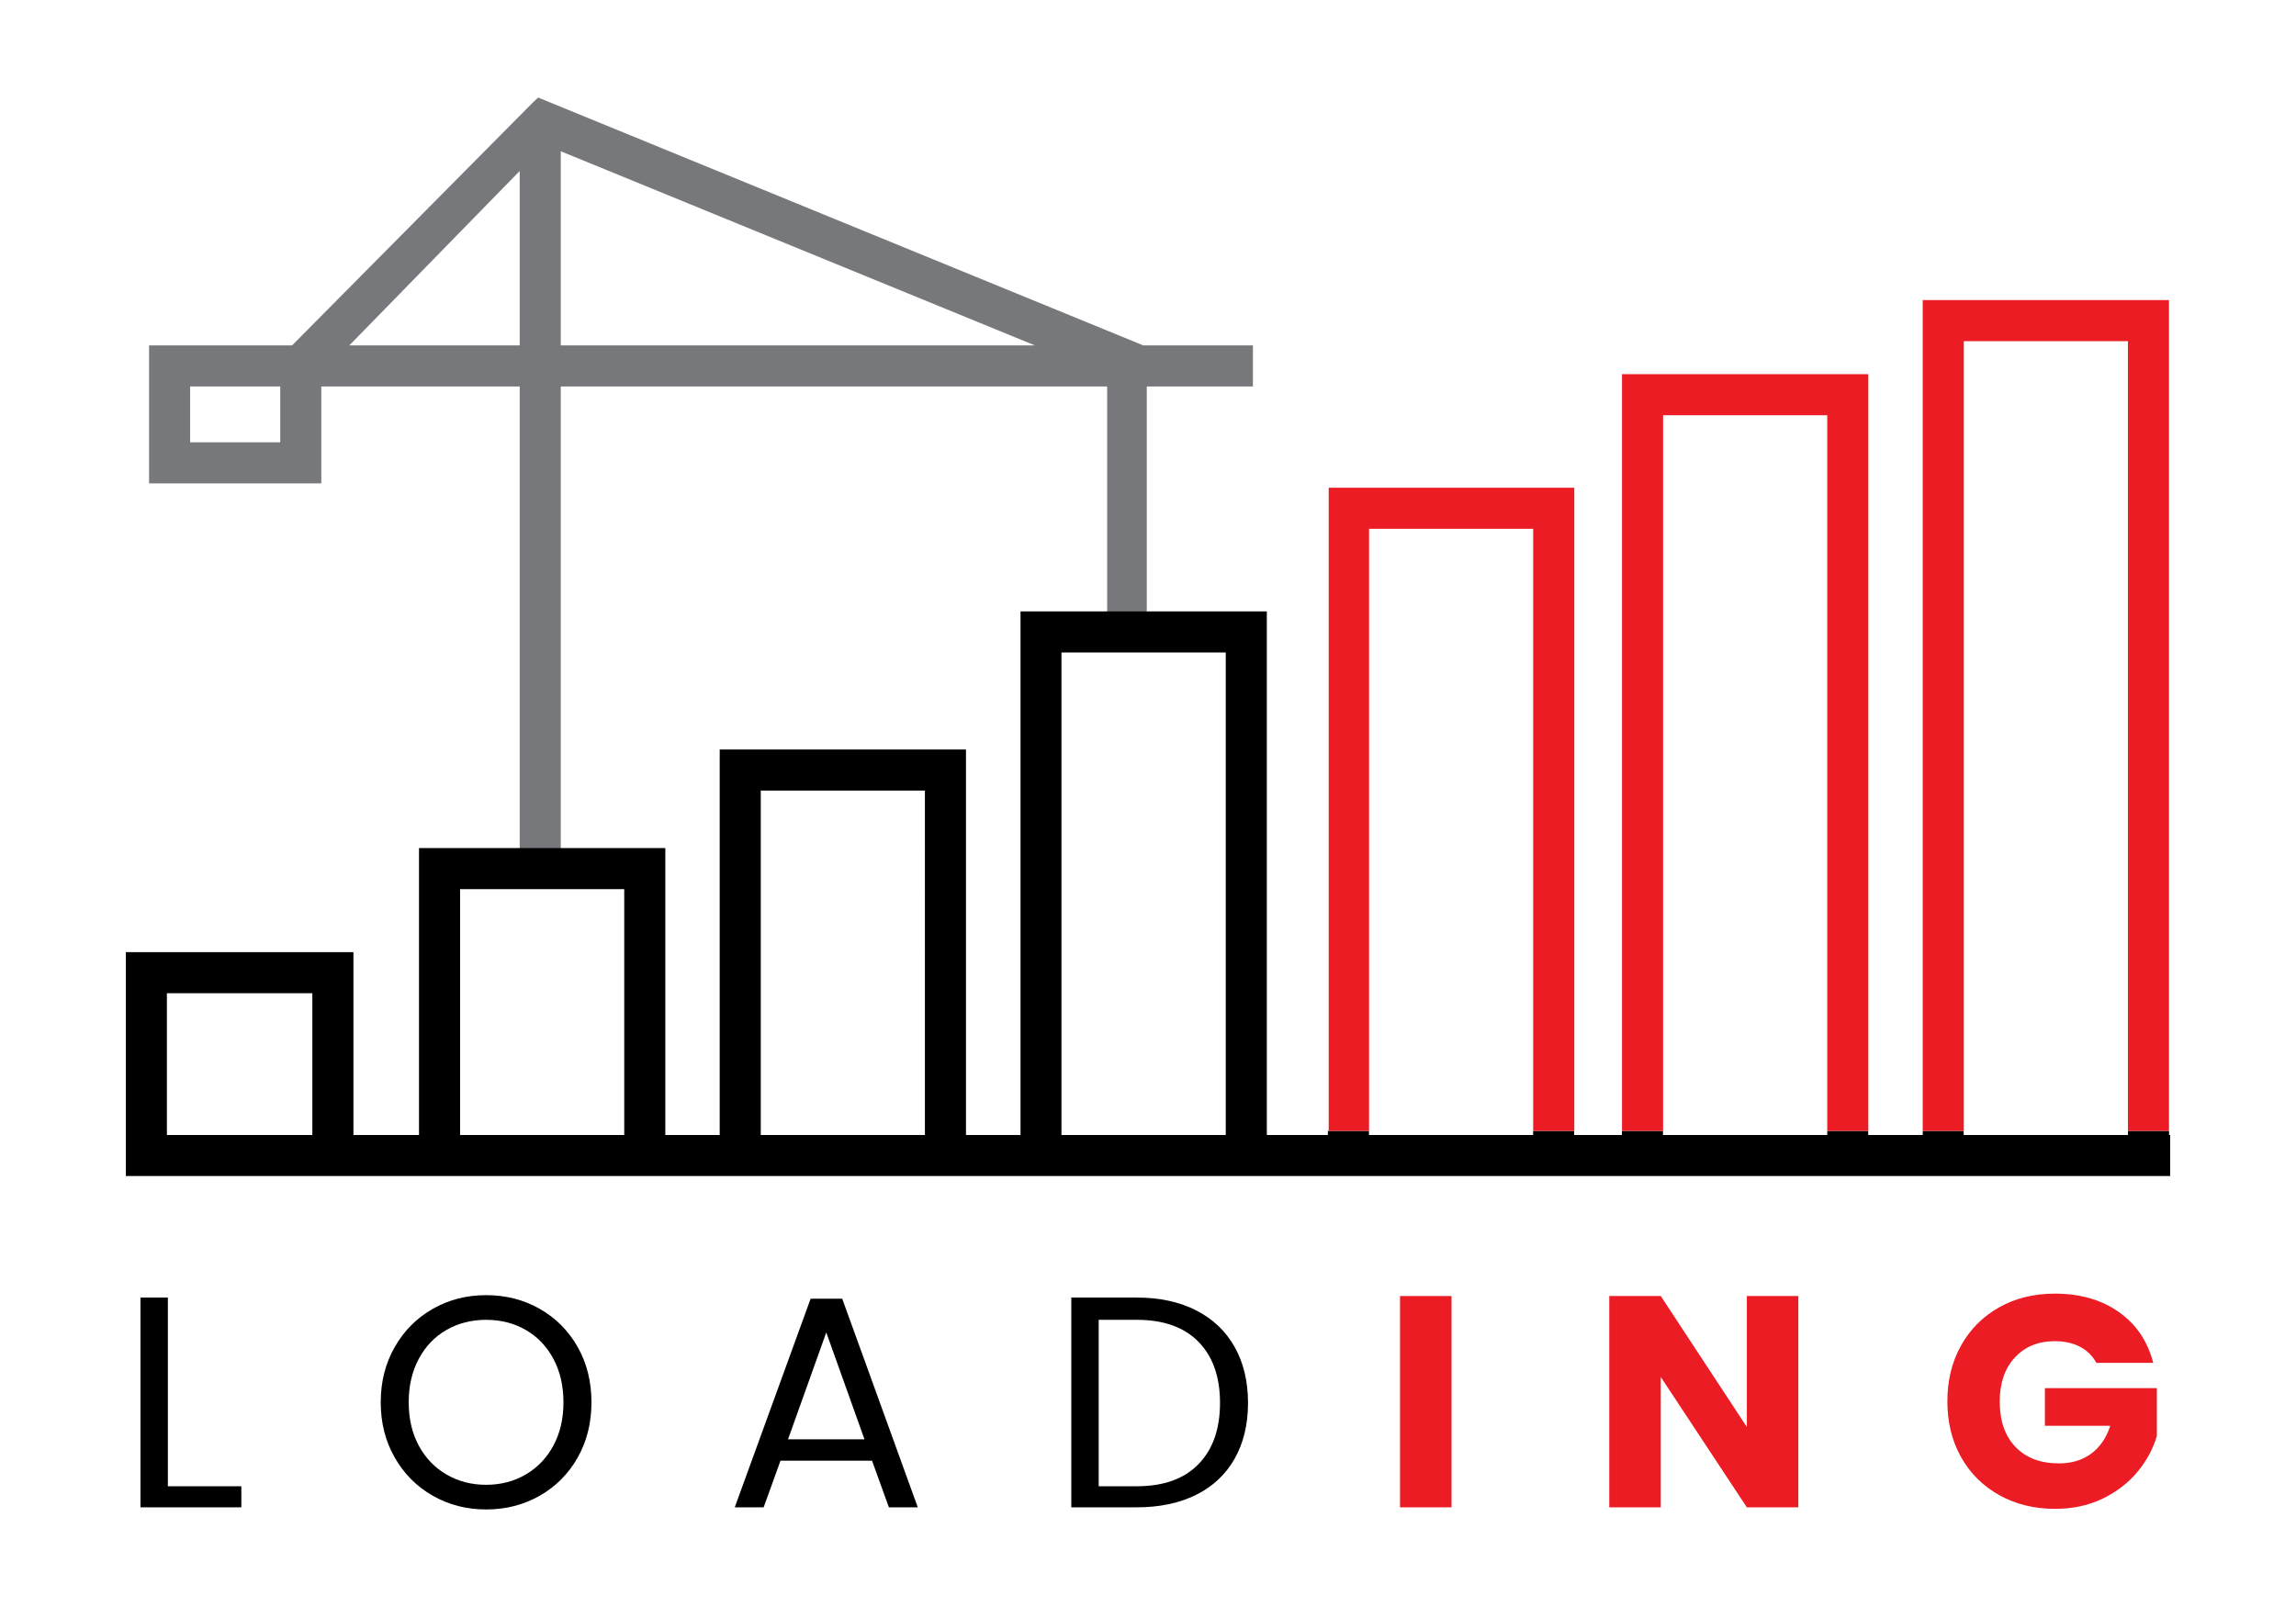 <?xml version="1.0" encoding="utf-8"?>
<!-- Generator: Adobe Illustrator 16.0.0, SVG Export Plug-In . SVG Version: 6.00 Build 0)  -->
<!DOCTYPE svg PUBLIC "-//W3C//DTD SVG 1.1//EN" "http://www.w3.org/Graphics/SVG/1.1/DTD/svg11.dtd">
<svg version="1.1" id="Layer_1" xmlns="http://www.w3.org/2000/svg" xmlns:xlink="http://www.w3.org/1999/xlink" x="0px" y="0px"
	 width="300px" height="210px" viewBox="0 0 300 210" enable-background="new 0 0 300 210" xml:space="preserve">
<g>
	<g>
		<path d="M21.934,194.223h9.6v2.753H18.355v-27.413h3.578V194.223z"/>
		<path d="M56.551,195.463c-2.098-1.195-3.758-2.861-4.975-4.997c-1.221-2.137-1.83-4.54-1.83-7.215s0.609-5.086,1.83-7.222
			c1.217-2.137,2.877-3.799,4.975-4.993c2.1-1.195,4.418-1.788,6.965-1.788c2.568,0,4.902,0.593,7,1.788
			c2.098,1.194,3.75,2.85,4.957,4.975c1.205,2.126,1.809,4.536,1.809,7.24c0,2.7-0.604,5.112-1.809,7.236
			c-1.207,2.121-2.859,3.78-4.957,4.976c-2.098,1.19-4.432,1.791-7,1.791C60.969,197.254,58.65,196.654,56.551,195.463z
			 M68.688,192.687c1.531-0.888,2.74-2.147,3.617-3.771c0.879-1.627,1.318-3.518,1.318-5.664c0-2.15-0.439-4.048-1.318-5.686
			c-0.877-1.641-2.086-2.898-3.617-3.777c-1.533-0.878-3.26-1.317-5.172-1.317c-1.914,0-3.641,0.439-5.174,1.317
			c-1.535,0.879-2.738,2.137-3.621,3.777c-0.877,1.638-1.318,3.535-1.318,5.686c0,2.146,0.441,4.037,1.318,5.664
			c0.883,1.624,2.086,2.884,3.621,3.771c1.533,0.895,3.26,1.343,5.174,1.343C65.428,194.03,67.154,193.582,68.688,192.687z"/>
		<path d="M113.941,190.878h-11.959l-2.203,6.098h-3.773l9.912-27.261h4.129l9.873,27.261h-3.775L113.941,190.878z M112.955,188.087
			l-4.992-13.964l-4.998,13.964H112.955z"/>
		<path d="M156.281,171.233c2.191,1.117,3.869,2.708,5.037,4.778c1.166,2.071,1.75,4.51,1.75,7.316c0,2.808-0.584,5.24-1.75,7.299
			c-1.168,2.057-2.846,3.631-5.037,4.719c-2.189,1.086-4.775,1.631-7.766,1.631h-8.537v-27.413h8.537
			C151.506,169.563,154.092,170.117,156.281,171.233z M156.596,191.333c1.877-1.931,2.814-4.598,2.814-8.006
			s-0.938-6.069-2.814-7.981c-1.877-1.919-4.566-2.875-8.08-2.875h-4.957v21.752h4.957
			C152.029,194.223,154.719,193.26,156.596,191.333z"/>
		<path fill="#EC1C24" d="M189.66,169.363v27.613h-6.729v-27.613H189.66z"/>
		<path fill="#EC1C24" d="M234.973,196.976h-6.727L217,179.944v17.032h-6.73v-27.613H217l11.246,17.112v-17.112h6.727V196.976z"/>
		<path fill="#EC1C24" d="M256.232,175.834c1.195-2.138,2.854-3.799,4.977-4.993c2.125-1.195,4.551-1.791,7.277-1.791
			c3.305,0,6.092,0.799,8.359,2.399c2.27,1.598,3.77,3.815,4.502,6.647h-7.434c-0.496-0.918-1.211-1.619-2.141-2.105
			c-0.936-0.486-2.031-0.727-3.287-0.727c-2.174,0-3.922,0.718-5.23,2.142c-1.313,1.432-1.967,3.338-1.967,5.726
			c0,2.543,0.688,4.528,2.066,5.958c1.375,1.432,3.271,2.144,5.684,2.144c1.65,0,3.051-0.425,4.207-1.277
			c1.152-0.854,1.98-2.067,2.479-3.639h-8.537v-4.917h14.633v6.255c-0.496,1.679-1.342,3.236-2.535,4.683
			c-1.195,1.438-2.713,2.604-4.543,3.499c-1.838,0.889-3.908,1.337-6.217,1.337c-2.729,0-5.158-0.597-7.297-1.791
			c-2.135-1.194-3.801-2.85-4.996-4.974c-1.193-2.127-1.787-4.553-1.787-7.277C254.445,180.403,255.039,177.97,256.232,175.834z"/>
	</g>
	<path fill="#77787B" d="M163.709,45.139h-14.314L70.311,12.746l-0.748,0.713L38.16,45.139h-16h-2.682v18.026h22.504V50.503h25.924
		v63.005h5.365V50.503h71.393v33.321h5.176V50.503h13.869V45.139z M36.617,57.801H24.844v-7.298h11.773V57.801z M45.639,45.139
		l22.268-22.797v22.797H45.639z M73.271,19.766l61.953,25.373H73.271V19.766z"/>
	<path d="M283.412,148.318v-0.537h-5.367v0.537h-21.467v-0.537h-5.35v0.537h-7.125v-0.537h-5.35v0.537h-21.465v-0.537h-5.369v0.537
		h-6.234v-0.537h-5.367v0.537h-21.449v-0.537h-5.367v0.537h-7.975V79.899h-32.184v68.419h-7.125V97.943h-32.18v50.375h-7.107
		v-37.495H54.748v37.495H46.18v-23.893h-29.74v29.259h267.121v-5.366H283.412z M40.813,148.318H21.807v-18.525h19.006V148.318z
		 M81.564,148.318H60.115V116.19h21.449V148.318z M120.852,148.318H99.402V103.31h21.449V148.318z M160.16,148.318h-21.467V85.266
		h21.467V148.318z"/>
	<path fill="#EC1C24" d="M251.225,39.215v108.559h5.367V44.583h21.449v103.19h5.365V39.215H251.225z M211.938,147.774h5.365V54.262
		h21.449v93.512h5.367V48.895h-32.182V147.774z M173.611,147.774h5.273v-78.67h21.447v78.67h5.369V63.737h-32.09V147.774z"/>
</g>
</svg>
